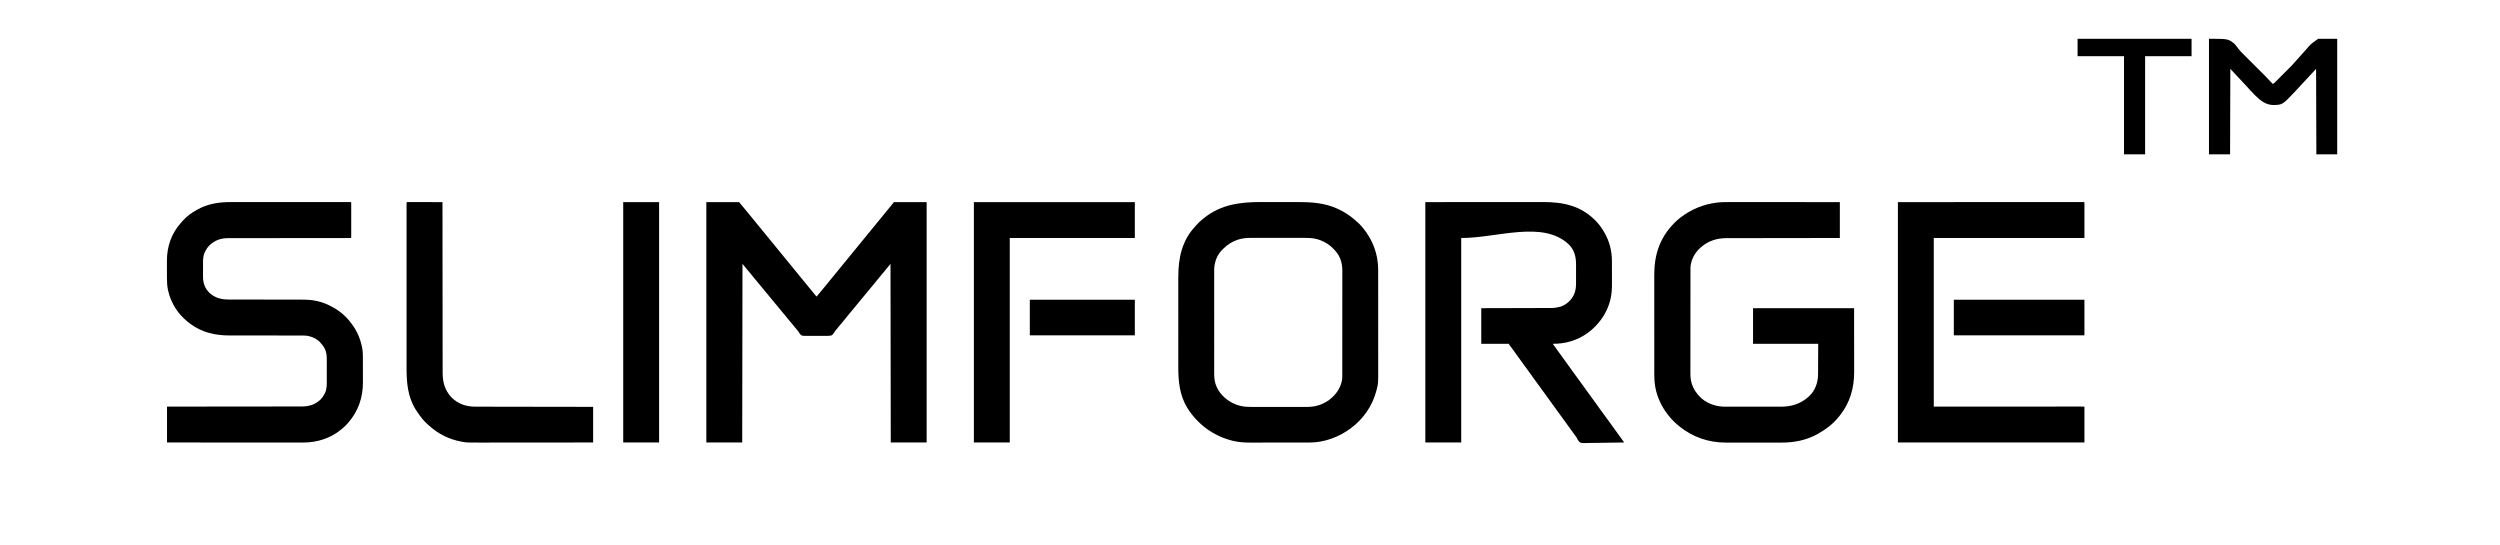 <?xml version="1.0" encoding="UTF-8"?>
<svg version="1.1" xmlns="http://www.w3.org/2000/svg" width="9475" height="2066">
<path d="M0 0 C40.92 0 81.84 0 124 0 C128.611 5.187 133.063 10.207 137.25 15.688 C141.58 21.28 146.094 26.677 150.723 32.023 C154.275 36.133 157.709 40.317 161.078 44.578 C164.664 49.097 168.341 53.541 172 58 C173.5 59.833 175 61.666 176.5 63.5 C177.243 64.407 177.985 65.315 178.75 66.25 C253 157 327.25 247.75 401.5 338.5 C402.235 339.397 402.97 340.294 403.727 341.219 C405.308 343.154 406.886 345.091 408.461 347.031 C409.258 348.011 410.054 348.991 410.875 350 C411.594 350.887 412.314 351.774 413.055 352.688 C414.633 354.564 416.23 356.308 418 358 C423.618 351.458 429.153 344.878 434.438 338.062 C438.71 332.558 443.163 327.243 447.724 321.976 C451.275 317.867 454.709 313.682 458.078 309.422 C461.664 304.903 465.341 300.459 469 296 C470.5 294.167 472 292.334 473.5 290.5 C545.5 202.5 617.5 114.5 689.5 26.5 C690.241 25.594 690.982 24.688 691.746 23.754 C693.258 21.907 694.771 20.06 696.285 18.215 C697.037 17.298 697.788 16.382 698.562 15.438 C699.224 14.632 699.885 13.826 700.566 12.996 C704.069 8.684 707.53 4.338 711 0 C751.92 0 792.84 0 835 0 C835 300.63 835 601.26 835 911 C790.12 911 745.24 911 699 911 C698.67 687.59 698.34 464.18 698 234 C691.404 242.061 691.404 242.061 684.812 250.125 C683.209 252.084 681.605 254.042 680 256 C679.477 256.637 678.955 257.275 678.417 257.932 C672.366 265.307 666.307 272.672 660.125 279.938 C656.426 284.286 652.818 288.695 649.27 293.168 C644.532 299.08 639.683 304.902 634.86 310.745 C633.027 312.967 631.199 315.192 629.371 317.418 C623.998 323.961 618.611 330.489 613.125 336.938 C609.43 341.281 605.826 345.685 602.281 350.152 C595.037 359.195 587.632 368.112 580.125 376.938 C576.43 381.281 572.826 385.685 569.281 390.152 C562.037 399.195 554.632 408.112 547.125 416.938 C543.426 421.286 539.818 425.695 536.27 430.168 C531.532 436.08 526.683 441.902 521.86 447.745 C520.027 449.967 518.199 452.192 516.371 454.418 C510.998 460.961 505.611 467.489 500.125 473.938 C497.057 477.546 494.021 481.175 491.062 484.875 C490.142 485.979 490.142 485.979 489.203 487.105 C487.523 489.313 486.225 491.32 484.883 493.714 C481.725 498.935 478.41 503.833 472.43 505.879 C464.784 507.31 457.023 507.051 449.277 506.922 C446.765 506.927 444.253 506.937 441.74 506.951 C436.49 506.964 431.242 506.926 425.993 506.846 C419.95 506.754 413.914 506.763 407.871 506.825 C402.022 506.883 396.175 506.866 390.325 506.817 C387.853 506.804 385.381 506.809 382.909 506.833 C362.652 506.972 362.652 506.972 357.08 502.12 C354.187 499.022 352.098 495.671 350 492 C349.018 490.712 348.015 489.439 346.977 488.195 C346.201 487.182 345.425 486.169 344.625 485.125 C340.154 479.35 335.442 473.822 330.63 468.329 C326.97 464.144 323.451 459.877 320.012 455.508 C317.629 452.538 315.161 449.644 312.688 446.75 C308.882 442.294 305.212 437.758 301.625 433.125 C297.22 427.442 292.581 422.008 287.836 416.606 C284.252 412.503 280.829 408.312 277.5 404 C273.071 398.264 268.404 392.779 263.629 387.329 C259.97 383.144 256.451 378.877 253.012 374.508 C250.629 371.538 248.161 368.644 245.688 365.75 C241.882 361.294 238.212 356.758 234.625 352.125 C230.22 346.442 225.581 341.008 220.836 335.606 C217.252 331.503 213.829 327.312 210.5 323 C206.071 317.264 201.404 311.779 196.629 306.329 C192.97 302.144 189.451 297.877 186.012 293.508 C183.629 290.538 181.161 287.644 178.688 284.75 C174.882 280.294 171.212 275.758 167.625 271.125 C163.228 265.452 158.599 260.027 153.863 254.637 C149.048 249.127 144.521 243.42 140.047 237.633 C138.248 235.207 138.248 235.207 137 234 C136.67 457.41 136.34 680.82 136 911 C91.12 911 46.24 911 0 911 C0 610.37 0 309.74 0 0 Z " fill="#000000" transform="translate(2677,766)"/>
<path d="M0 0 C79.633 -0.041 159.266 -0.083 241.312 -0.125 C266.439 -0.143 291.566 -0.161 317.454 -0.18 C348.182 -0.189 348.182 -0.189 362.576 -0.191 C372.609 -0.193 382.643 -0.2 392.677 -0.211 C404.266 -0.224 415.856 -0.23 427.445 -0.227 C433.365 -0.226 439.286 -0.228 445.206 -0.238 C522.196 -0.373 587.348 12.991 644 69 C657.998 82.994 669.193 98.851 679 116 C679.436 116.762 679.872 117.524 680.321 118.309 C698.25 150.058 707.122 185.653 707.161 222.057 C707.166 223.197 707.171 224.337 707.176 225.512 C707.191 229.25 707.198 232.988 707.203 236.727 C707.206 238.018 707.209 239.31 707.212 240.64 C707.225 246.783 707.235 252.925 707.239 259.067 C707.243 266.072 707.261 273.077 707.29 280.082 C707.312 285.551 707.322 291.02 707.323 296.489 C707.324 299.729 707.331 302.969 707.348 306.209 C707.45 327.551 706.652 349.173 701.25 369.938 C700.992 370.962 700.734 371.987 700.468 373.042 C690.977 409.52 671.948 441.879 646 469 C645.481 469.552 644.962 470.103 644.427 470.671 C635.395 480.238 625.685 488.34 615 496 C614.391 496.443 613.782 496.886 613.155 497.342 C575.63 524.437 529 537.566 483 537 C494.075 552.765 505.32 568.395 516.767 583.892 C522.364 591.476 527.884 599.116 533.391 606.766 C536.09 610.514 538.795 614.257 541.5 618 C542.583 619.5 543.667 621 544.75 622.5 C545.286 623.242 545.822 623.985 546.375 624.75 C551.25 631.5 551.25 631.5 552.875 633.75 C553.959 635.251 555.043 636.751 556.127 638.252 C558.826 641.988 561.523 645.725 564.215 649.465 C569.829 657.259 575.479 665.025 581.188 672.75 C586.003 679.267 590.759 685.821 595.453 692.426 C600.04 698.875 604.693 705.277 609.331 711.69 C610.965 713.952 612.596 716.216 614.227 718.48 C619.836 726.27 625.483 734.03 631.188 741.75 C636.003 748.267 640.759 754.821 645.453 761.426 C650.04 767.875 654.693 774.277 659.331 780.69 C660.965 782.952 662.596 785.216 664.227 787.48 C669.775 795.185 675.358 802.863 681 810.5 C687.19 818.879 693.305 827.311 699.391 835.766 C702.09 839.514 704.795 843.257 707.5 847 C708.583 848.5 709.667 850 710.75 851.5 C711.286 852.242 711.822 852.985 712.375 853.75 C718.333 862 724.292 870.25 730.25 878.5 C730.787 879.244 731.325 879.988 731.878 880.754 C732.951 882.24 734.024 883.726 735.096 885.213 C737.959 889.18 740.829 893.142 743.707 897.098 C744.31 897.928 744.914 898.759 745.535 899.615 C746.701 901.221 747.869 902.825 749.039 904.428 C749.559 905.144 750.078 905.86 750.613 906.598 C751.075 907.232 751.537 907.866 752.013 908.52 C753 910 753 910 753 911 C731.582 911.421 710.164 911.738 688.742 911.933 C678.795 912.025 668.85 912.151 658.904 912.358 C650.23 912.538 641.558 912.654 632.883 912.694 C628.292 912.717 623.706 912.772 619.117 912.903 C591.222 913.673 591.222 913.673 584.211 909.235 C579.907 905.138 577.235 900.534 574.935 895.098 C573.679 892.279 571.941 889.98 570.02 887.578 C569.212 886.487 569.212 886.487 568.388 885.375 C567.868 884.674 567.348 883.972 566.812 883.25 C561.996 876.734 557.241 870.179 552.547 863.574 C547.96 857.125 543.307 850.723 538.669 844.31 C537.035 842.048 535.404 839.784 533.773 837.52 C528.225 829.815 522.642 822.137 517 814.5 C510.81 806.121 504.695 797.689 498.609 789.234 C495.91 785.486 493.205 781.743 490.5 778 C489.417 776.5 488.333 775 487.25 773.5 C486.714 772.758 486.178 772.015 485.625 771.25 C467.75 746.5 467.75 746.5 466.125 744.25 C465.041 742.749 463.957 741.249 462.873 739.748 C460.174 736.012 457.477 732.275 454.785 728.535 C449.232 720.825 443.646 713.142 438 705.5 C431.81 697.121 425.695 688.689 419.609 680.234 C416.91 676.486 414.205 672.743 411.5 669 C410.417 667.5 409.333 666 408.25 664.5 C407.714 663.758 407.178 663.015 406.625 662.25 C401.75 655.5 401.75 655.5 400.125 653.25 C399.041 651.749 397.957 650.249 396.873 648.748 C394.174 645.012 391.477 641.275 388.785 637.535 C383.171 629.741 377.521 621.975 371.812 614.25 C366.997 607.733 362.241 601.179 357.547 594.574 C353.517 588.908 349.434 583.282 345.359 577.648 C343.136 574.574 340.917 571.496 338.703 568.414 C337.615 566.901 336.526 565.388 335.438 563.875 C334.644 562.771 334.644 562.771 333.834 561.646 C331.101 557.86 328.336 554.103 325.516 550.383 C324.957 549.646 324.398 548.908 323.823 548.149 C322.755 546.745 321.682 545.345 320.605 543.949 C317 539.217 317 539.217 317 537 C282.35 537 247.7 537 212 537 C212 492.45 212 447.9 212 402 C241.75 401.927 241.75 401.927 272.102 401.852 C284.661 401.816 297.221 401.78 309.781 401.742 C316.38 401.722 322.979 401.702 329.578 401.683 C330.405 401.68 331.232 401.678 332.084 401.675 C345.416 401.635 358.748 401.603 372.08 401.573 C385.774 401.541 399.467 401.503 413.161 401.457 C421.603 401.429 430.045 401.407 438.487 401.393 C444.284 401.382 450.082 401.364 455.88 401.341 C459.219 401.328 462.559 401.318 465.898 401.316 C489.357 401.435 489.357 401.435 512.125 396.312 C512.884 396.052 513.642 395.791 514.424 395.523 C536.069 387.78 553.304 371.122 563.312 350.625 C569.04 337.482 571.153 324.184 571.145 309.929 C571.149 308.965 571.152 308.001 571.155 307.008 C571.165 303.845 571.167 300.682 571.168 297.52 C571.171 295.301 571.175 293.083 571.178 290.865 C571.184 286.223 571.186 281.581 571.185 276.938 C571.185 271.022 571.199 265.106 571.216 259.19 C571.227 254.609 571.229 250.029 571.229 245.448 C571.23 243.269 571.234 241.089 571.242 238.91 C571.34 208.654 566.249 183.995 544.75 161.312 C446.113 66.941 272.51 136.381 136 136 C136 391.75 136 647.5 136 911 C91.12 911 46.24 911 0 911 C0 610.37 0 309.74 0 0 Z " fill="#000000" transform="translate(5402,766)"/>
<path d="M0 0 C1.817 -0 3.633 -0.001 5.45 -0.003 C10.373 -0.005 15.297 -0.001 20.221 0.004 C25.556 0.009 30.891 0.007 36.226 0.006 C45.447 0.006 54.667 0.009 63.888 0.015 C77.22 0.023 90.551 0.025 103.882 0.027 C125.517 0.029 147.151 0.035 168.786 0.045 C189.79 0.054 210.793 0.061 231.797 0.065 C233.093 0.066 234.39 0.066 235.726 0.066 C242.233 0.067 248.739 0.069 255.246 0.07 C309.138 0.08 363.03 0.099 416.922 0.12 C416.922 45 416.922 89.88 416.922 136.12 C403.481 136.135 390.039 136.149 376.191 136.164 C333.146 136.213 290.102 136.277 247.057 136.349 C240.367 136.361 233.677 136.372 226.987 136.383 C226.321 136.384 225.656 136.385 224.97 136.386 C203.422 136.422 181.875 136.448 160.327 136.469 C137.541 136.491 114.754 136.524 91.968 136.569 C78.328 136.595 64.689 136.613 51.049 136.62 C41.686 136.625 32.324 136.641 22.961 136.666 C17.565 136.68 12.17 136.689 6.774 136.685 C1.822 136.682 -3.13 136.692 -8.082 136.713 C-9.862 136.719 -11.641 136.719 -13.421 136.714 C-48.459 136.618 -81.39 146.882 -108.078 170.12 C-109.03 170.928 -109.983 171.737 -110.964 172.569 C-132.377 191.133 -146.264 216.813 -149.078 245.12 C-149.165 247.628 -149.207 250.138 -149.209 252.648 C-149.212 253.723 -149.212 253.723 -149.215 254.819 C-149.221 257.209 -149.219 259.599 -149.218 261.989 C-149.221 263.724 -149.224 265.46 -149.227 267.195 C-149.235 271.956 -149.237 276.716 -149.238 281.477 C-149.239 286.615 -149.247 291.753 -149.254 296.891 C-149.267 308.122 -149.273 319.354 -149.278 330.586 C-149.281 337.603 -149.285 344.621 -149.289 351.638 C-149.301 371.08 -149.312 390.521 -149.315 409.962 C-149.315 411.206 -149.316 412.45 -149.316 413.731 C-149.316 414.978 -149.316 416.225 -149.316 417.509 C-149.317 420.035 -149.317 422.562 -149.318 425.088 C-149.318 426.341 -149.318 427.594 -149.318 428.885 C-149.322 449.178 -149.34 469.471 -149.363 489.764 C-149.387 510.614 -149.399 531.464 -149.401 552.314 C-149.401 564.014 -149.407 575.715 -149.425 587.415 C-149.441 597.38 -149.446 607.345 -149.438 617.31 C-149.434 622.39 -149.435 627.469 -149.449 632.549 C-149.461 637.21 -149.46 641.87 -149.448 646.531 C-149.446 648.206 -149.449 649.882 -149.458 651.558 C-149.619 684.361 -138.543 711.251 -116.078 735.12 C-115.5 735.774 -114.923 736.427 -114.328 737.101 C-92.859 760.342 -57.698 773.787 -26.555 775.238 C-19.53 775.429 -12.504 775.404 -5.477 775.395 C-3.123 775.399 -0.769 775.404 1.585 775.41 C7.94 775.424 14.296 775.424 20.652 775.422 C26.652 775.421 32.653 775.427 38.654 775.432 C51.27 775.443 63.885 775.441 76.5 775.435 C87.996 775.43 99.492 775.441 110.988 775.46 C122.84 775.479 134.693 775.488 146.545 775.484 C153.179 775.482 159.814 775.485 166.449 775.499 C172.694 775.511 178.94 775.509 185.186 775.496 C187.462 775.494 189.739 775.496 192.015 775.505 C232.827 775.643 268.516 765.083 298.922 737.12 C299.607 736.507 300.291 735.893 300.997 735.261 C322.459 715.049 333.201 686.57 334.219 657.528 C334.368 651.177 334.412 644.825 334.425 638.472 C334.434 634.64 334.457 630.808 334.485 626.976 C334.542 617.795 334.575 608.614 334.61 599.433 C334.713 578.87 334.816 558.307 334.922 537.12 C253.412 537.12 171.902 537.12 87.922 537.12 C87.922 492.57 87.922 448.02 87.922 402.12 C214.312 402.12 340.702 402.12 470.922 402.12 C470.964 445.392 471.005 488.663 471.047 533.245 C471.066 546.88 471.084 560.514 471.103 574.562 C471.112 591.284 471.112 591.284 471.113 599.126 C471.115 604.573 471.122 610.019 471.134 615.466 C471.146 621.766 471.152 628.066 471.149 634.366 C471.148 637.581 471.151 640.795 471.161 644.009 C471.341 705.578 454.903 761.782 415.922 810.12 C415.143 811.105 414.363 812.09 413.559 813.105 C401.568 827.8 387.965 841.731 372.597 852.895 C370.854 854.17 369.144 855.481 367.434 856.8 C357.443 864.43 346.838 870.904 335.922 877.12 C335.149 877.563 334.376 878.005 333.579 878.461 C291.412 902.315 244.548 911.641 196.522 911.508 C193.987 911.513 191.453 911.518 188.918 911.524 C182.817 911.536 176.715 911.535 170.613 911.526 C165.644 911.519 160.674 911.518 155.704 911.522 C154.634 911.522 154.634 911.522 153.542 911.523 C152.09 911.524 150.639 911.525 149.188 911.526 C135.657 911.535 122.127 911.525 108.596 911.509 C97.046 911.495 85.496 911.498 73.946 911.511 C60.456 911.528 46.966 911.534 33.475 911.525 C32.03 911.524 30.585 911.523 29.14 911.522 C28.075 911.521 28.075 911.521 26.987 911.52 C22.037 911.518 17.088 911.522 12.138 911.529 C5.446 911.539 -1.245 911.532 -7.936 911.514 C-10.371 911.511 -12.805 911.512 -15.239 911.518 C-79.6 911.679 -141.031 890.961 -191.078 850.12 C-191.873 849.477 -191.873 849.477 -192.685 848.82 C-207.117 837.083 -220.788 823.93 -232.078 809.12 C-232.859 808.144 -233.64 807.169 -234.445 806.163 C-258.396 776.105 -275.374 739.764 -282.39 701.933 C-282.611 700.744 -282.611 700.744 -282.836 699.531 C-285.484 683.954 -286.377 668.301 -286.338 652.528 C-286.341 650.751 -286.345 648.975 -286.35 647.198 C-286.36 642.379 -286.358 637.561 -286.354 632.742 C-286.351 627.52 -286.36 622.299 -286.368 617.077 C-286.38 606.871 -286.382 596.664 -286.38 586.458 C-286.378 578.154 -286.38 569.849 -286.384 561.545 C-286.385 560.359 -286.385 559.173 -286.386 557.951 C-286.387 555.541 -286.388 553.131 -286.39 550.721 C-286.4 528.162 -286.398 505.604 -286.392 483.046 C-286.387 462.459 -286.398 441.872 -286.417 421.285 C-286.437 400.092 -286.445 378.899 -286.441 357.706 C-286.439 345.83 -286.442 333.954 -286.456 322.077 C-286.468 311.966 -286.469 301.854 -286.457 291.742 C-286.451 286.594 -286.45 281.447 -286.462 276.299 C-286.631 199.076 -265.159 134.318 -209.953 78.745 C-203.273 72.11 -196.638 65.748 -189.078 60.12 C-187.626 59.014 -186.174 57.907 -184.722 56.8 C-145.672 27.284 -100.432 8.718 -51.89 2.37 C-51.014 2.254 -50.138 2.139 -49.236 2.019 C-32.924 0.081 -16.406 -0.03 0 0 Z " fill="#000000" transform="translate(6556.078,765.88)"/>
<path d="M0 0 C6.07 0.005 12.14 0 18.21 -0.003 C28.393 -0.006 38.576 -0.002 48.759 0.008 C60.444 0.019 72.129 0.015 83.814 0.004 C93.942 -0.005 104.07 -0.006 114.197 -0.001 C120.204 0.002 126.211 0.003 132.219 -0.004 C187.385 -0.057 240.062 2.359 290.847 26.269 C291.496 26.574 292.145 26.879 292.814 27.193 C313.671 37.106 333.151 49.407 350.847 64.269 C351.369 64.701 351.89 65.134 352.427 65.579 C363.731 74.973 374.477 84.908 383.847 96.269 C384.275 96.782 384.702 97.296 385.143 97.825 C422.79 143.231 443.252 197.892 443.108 256.938 C443.111 258.735 443.115 260.531 443.12 262.328 C443.13 267.208 443.128 272.088 443.124 276.968 C443.121 282.254 443.13 287.54 443.138 292.826 C443.15 303.159 443.152 313.493 443.15 323.827 C443.148 332.234 443.15 340.642 443.154 349.049 C443.155 350.249 443.155 351.45 443.156 352.686 C443.157 355.125 443.158 357.564 443.159 360.003 C443.17 382.838 443.168 405.672 443.162 428.507 C443.157 449.35 443.168 470.193 443.187 491.036 C443.207 512.487 443.215 533.939 443.211 555.391 C443.209 567.414 443.212 579.437 443.226 591.461 C443.238 601.698 443.239 611.935 443.227 622.172 C443.221 627.384 443.22 632.596 443.232 637.809 C443.341 688.001 443.341 688.001 437.097 712.019 C436.839 713.043 436.581 714.068 436.315 715.124 C421.68 771.792 387.581 821.173 340.847 856.269 C340.206 856.751 339.564 857.233 338.903 857.73 C294.745 890.591 239.177 911.459 183.784 911.409 C182.198 911.414 182.198 911.414 180.58 911.418 C177.065 911.427 173.551 911.428 170.036 911.43 C167.504 911.434 164.972 911.439 162.439 911.445 C155.577 911.458 148.714 911.464 141.852 911.469 C137.554 911.472 133.256 911.476 128.958 911.48 C117.021 911.493 105.085 911.503 93.149 911.506 C92.005 911.507 92.005 911.507 90.839 911.507 C89.693 911.507 89.693 911.507 88.523 911.508 C86.975 911.508 85.428 911.508 83.88 911.509 C83.112 911.509 82.344 911.509 81.553 911.51 C69.145 911.513 56.737 911.531 44.33 911.554 C31.543 911.578 18.757 911.59 5.97 911.592 C-1.19 911.592 -8.35 911.598 -15.509 911.616 C-22.258 911.634 -29.007 911.635 -35.755 911.626 C-38.212 911.626 -40.669 911.63 -43.125 911.64 C-63.716 911.718 -84.224 910.364 -104.34 905.706 C-105.435 905.456 -106.531 905.205 -107.66 904.947 C-179.515 887.783 -241.274 842.947 -280.153 780.269 C-309.639 732.05 -314.489 679.899 -314.414 624.8 C-314.409 619.816 -314.416 614.832 -314.422 609.847 C-314.431 600.119 -314.429 590.391 -314.423 580.663 C-314.419 572.747 -314.418 564.831 -314.42 556.915 C-314.421 555.217 -314.421 555.217 -314.421 553.484 C-314.422 551.182 -314.422 548.881 -314.423 546.579 C-314.429 525.067 -314.422 503.554 -314.411 482.042 C-314.402 463.637 -314.404 445.232 -314.413 426.827 C-314.424 405.385 -314.428 383.942 -314.422 362.499 C-314.421 360.207 -314.421 357.914 -314.42 355.622 C-314.42 354.495 -314.42 353.367 -314.419 352.205 C-314.418 344.311 -314.42 336.418 -314.425 328.524 C-314.431 318.886 -314.429 309.248 -314.419 299.61 C-314.413 294.706 -314.411 289.801 -314.418 284.897 C-314.507 213.159 -301.029 146.131 -250.153 92.269 C-249.043 90.981 -247.939 89.69 -246.84 88.394 C-238.715 79.105 -229.856 70.88 -220.153 63.269 C-219.06 62.387 -217.969 61.504 -216.879 60.62 C-152.839 9.006 -79.514 -0.089 0 0 Z M-86.09 141.894 C-86.911 142.147 -87.732 142.4 -88.577 142.66 C-109.655 149.448 -127.395 160.872 -143.153 176.269 C-144.014 177.068 -144.875 177.867 -145.762 178.691 C-166.714 198.601 -177.358 225.737 -178.336 254.419 C-178.431 258.855 -178.42 263.29 -178.406 267.726 C-178.409 269.428 -178.412 271.13 -178.416 272.832 C-178.424 277.462 -178.42 282.092 -178.414 286.723 C-178.409 291.735 -178.416 296.746 -178.422 301.758 C-178.431 311.558 -178.429 321.357 -178.423 331.157 C-178.419 339.125 -178.418 347.094 -178.42 355.063 C-178.42 356.199 -178.421 357.336 -178.421 358.507 C-178.422 360.817 -178.422 363.126 -178.423 365.436 C-178.429 387.062 -178.422 408.689 -178.411 430.316 C-178.402 448.849 -178.404 467.382 -178.413 485.915 C-178.424 507.468 -178.428 529.02 -178.422 550.572 C-178.421 552.873 -178.421 555.174 -178.42 557.475 C-178.42 558.606 -178.42 559.738 -178.419 560.904 C-178.417 568.858 -178.42 576.812 -178.425 584.765 C-178.431 594.466 -178.429 604.166 -178.419 613.867 C-178.413 618.811 -178.411 623.754 -178.418 628.698 C-178.424 633.233 -178.42 637.768 -178.41 642.303 C-178.408 643.934 -178.409 645.565 -178.414 647.196 C-178.452 661.053 -177.744 674.879 -173.59 688.206 C-173.334 689.038 -173.078 689.87 -172.814 690.728 C-162.376 722.9 -136.777 747.429 -107.215 762.519 C-88.251 771.861 -67.112 776.429 -46.018 776.409 C-45.036 776.412 -44.054 776.415 -43.042 776.418 C-39.773 776.427 -36.503 776.428 -33.233 776.43 C-30.88 776.434 -28.527 776.439 -26.174 776.445 C-19.793 776.458 -13.413 776.464 -7.032 776.469 C-3.038 776.472 0.957 776.476 4.951 776.48 C16.037 776.493 27.123 776.503 38.209 776.506 C39.272 776.507 39.272 776.507 40.355 776.507 C41.42 776.507 41.42 776.507 42.507 776.508 C43.945 776.508 45.383 776.508 46.821 776.509 C47.535 776.509 48.248 776.509 48.983 776.51 C60.518 776.513 72.053 776.531 83.589 776.554 C95.468 776.578 107.347 776.59 119.226 776.592 C125.881 776.592 132.536 776.598 139.191 776.616 C145.461 776.633 151.731 776.635 158.001 776.626 C160.287 776.626 162.573 776.63 164.86 776.64 C182.088 776.71 199.36 775.904 215.91 770.644 C216.719 770.393 217.528 770.142 218.361 769.883 C232.147 765.412 245.241 758.965 256.847 750.269 C257.732 749.606 258.616 748.943 259.527 748.261 C284.153 728.917 301.339 704.119 306.42 672.87 C307.252 665.855 307.125 658.814 307.108 651.761 C307.111 650.005 307.115 648.248 307.12 646.492 C307.13 641.693 307.128 636.894 307.124 632.095 C307.121 626.909 307.13 621.723 307.138 616.536 C307.15 606.386 307.152 596.235 307.15 586.085 C307.148 577.831 307.15 569.577 307.154 561.324 C307.155 559.56 307.155 559.56 307.156 557.76 C307.157 555.37 307.158 552.981 307.159 550.592 C307.17 528.197 307.168 505.803 307.162 483.408 C307.157 462.94 307.168 442.472 307.187 422.004 C307.207 400.968 307.215 379.931 307.211 358.894 C307.209 347.092 307.212 335.289 307.226 323.487 C307.238 313.439 307.239 303.39 307.227 293.342 C307.221 288.22 307.22 283.098 307.232 277.976 C307.243 273.278 307.24 268.581 307.226 263.882 C307.223 262.192 307.225 260.502 307.233 258.811 C307.352 232.133 299.759 206.534 281.847 186.269 C280.817 185.058 280.817 185.058 279.765 183.823 C262.481 163.954 241.118 149.79 215.972 141.956 C215.244 141.726 214.515 141.495 213.764 141.257 C196.892 136.348 179.918 135.83 162.486 135.88 C160.099 135.876 157.711 135.871 155.324 135.865 C148.896 135.851 142.469 135.856 136.041 135.866 C132.014 135.871 127.988 135.87 123.961 135.867 C123.289 135.867 122.617 135.866 121.924 135.866 C120.558 135.865 119.192 135.864 117.825 135.863 C105.068 135.854 92.311 135.864 79.554 135.88 C68.648 135.894 57.743 135.891 46.837 135.878 C34.118 135.861 21.4 135.855 8.681 135.864 C7.321 135.865 5.96 135.866 4.6 135.867 C3.931 135.868 3.262 135.868 2.573 135.869 C-2.104 135.871 -6.781 135.867 -11.457 135.86 C-17.77 135.851 -24.083 135.857 -30.396 135.874 C-32.699 135.878 -35.002 135.877 -37.306 135.871 C-54.008 135.827 -70.035 136.904 -86.09 141.894 Z " fill="#000000" transform="translate(4780.153,765.731)"/>
<path d="M0 0 C1.978 -0.001 3.956 -0.003 5.935 -0.005 C11.319 -0.009 16.704 -0.007 22.088 -0.004 C27.914 -0.001 33.74 -0.005 39.566 -0.008 C50.954 -0.012 62.342 -0.011 73.73 -0.008 C82.98 -0.006 92.229 -0.006 101.479 -0.007 C102.797 -0.007 104.116 -0.007 105.474 -0.007 C107.481 -0.008 109.487 -0.008 111.494 -0.008 C136.524 -0.011 161.554 -0.008 186.584 -0.003 C208.828 0.002 231.072 0.001 253.316 -0.003 C278.327 -0.009 303.338 -0.011 328.35 -0.008 C331.013 -0.007 333.676 -0.007 336.339 -0.007 C337.649 -0.007 338.959 -0.007 340.309 -0.006 C349.56 -0.005 358.811 -0.007 368.063 -0.009 C379.317 -0.012 390.571 -0.011 401.826 -0.006 C407.572 -0.003 413.318 -0.002 419.064 -0.006 C424.314 -0.009 429.564 -0.007 434.814 -0.002 C436.722 -0.001 438.63 -0.001 440.538 -0.004 C443.114 -0.007 445.689 -0.004 448.265 0.001 C449.399 -0.002 449.399 -0.002 450.555 -0.006 C455.657 0.013 455.657 0.013 456.771 1.127 C456.87 2.858 456.898 4.594 456.898 6.328 C456.901 7.455 456.904 8.583 456.907 9.744 C456.905 10.992 456.903 12.24 456.901 13.525 C456.902 14.831 456.904 16.136 456.906 17.482 C456.911 21.072 456.909 24.663 456.906 28.254 C456.903 32.004 456.905 35.754 456.907 39.503 C456.909 45.802 456.906 52.1 456.902 58.398 C456.896 65.69 456.898 72.982 456.904 80.274 C456.908 86.524 456.909 92.773 456.906 99.023 C456.905 102.761 456.904 106.498 456.908 110.236 C456.911 114.4 456.906 118.564 456.901 122.729 C456.903 123.976 456.905 125.224 456.907 126.51 C456.904 127.637 456.901 128.765 456.898 129.926 C456.898 130.912 456.898 131.898 456.897 132.914 C456.771 135.127 456.771 135.127 455.771 136.127 C453.22 136.228 450.696 136.264 448.144 136.257 C447.332 136.259 446.519 136.261 445.682 136.263 C442.924 136.269 440.167 136.267 437.409 136.265 C435.426 136.267 433.442 136.27 431.459 136.274 C425.982 136.281 420.504 136.283 415.026 136.284 C409.129 136.285 403.231 136.293 397.334 136.3 C387.104 136.312 376.874 136.32 366.644 136.326 C351.155 136.336 335.667 136.355 320.179 136.377 C313.965 136.385 307.752 136.393 301.538 136.402 C300.503 136.403 300.503 136.403 299.446 136.404 C282.999 136.426 266.552 136.446 250.105 136.465 C249.385 136.466 248.665 136.467 247.924 136.467 C231.141 136.486 214.358 136.503 197.575 136.516 C196.854 136.516 196.133 136.517 195.39 136.517 C189.579 136.522 183.769 136.526 177.958 136.53 C153.983 136.547 130.007 136.574 106.032 136.613 C102.643 136.619 99.254 136.624 95.865 136.629 C95.198 136.63 94.531 136.631 93.843 136.632 C82.462 136.65 71.08 136.654 59.698 136.656 C49.572 136.658 39.446 136.671 29.321 136.692 C23.48 136.704 17.64 136.711 11.799 136.705 C6.446 136.7 1.094 136.709 -4.259 136.728 C-6.19 136.733 -8.121 136.732 -10.052 136.726 C-37.845 136.646 -60.616 145.025 -80.916 164.502 C-87.359 171.16 -92.108 178.531 -96.416 186.689 C-96.737 187.271 -97.058 187.852 -97.389 188.451 C-104.354 202.21 -104.836 217.444 -104.76 232.51 C-104.763 234.423 -104.766 236.335 -104.771 238.248 C-104.777 242.227 -104.769 246.205 -104.75 250.183 C-104.727 255.241 -104.741 260.297 -104.764 265.354 C-104.779 269.294 -104.774 273.234 -104.764 277.174 C-104.761 279.037 -104.764 280.9 -104.774 282.763 C-104.868 306.568 -98.172 326.007 -81.229 343.127 C-61.059 362.393 -36.724 369.29 -9.267 369.265 C-7.981 369.268 -6.695 369.271 -5.37 369.274 C-1.82 369.281 1.729 369.283 5.279 369.284 C9.116 369.285 12.952 369.293 16.789 369.3 C23.435 369.312 30.081 369.32 36.727 369.326 C47.252 369.337 57.778 369.357 68.303 369.379 C71.911 369.387 75.519 369.394 79.127 369.402 C80.479 369.404 80.479 369.404 81.859 369.407 C92.114 369.428 102.369 369.447 112.624 369.465 C114.029 369.467 114.029 369.467 115.463 369.47 C130.614 369.496 145.765 369.515 160.916 369.531 C176.508 369.549 192.099 369.578 207.69 369.616 C217.285 369.64 226.88 369.654 236.475 369.656 C243.067 369.658 249.66 369.671 256.252 369.692 C260.042 369.704 263.833 369.711 267.623 369.705 C288.828 369.676 309.672 370.609 330.334 375.814 C331.359 376.068 332.385 376.321 333.441 376.583 C349.245 380.635 364.425 386.293 378.782 394.054 C380.886 395.189 383.004 396.292 385.123 397.397 C412.337 411.805 437.137 432.631 455.496 457.408 C456.734 459.077 457.992 460.729 459.252 462.381 C477.411 486.592 490.065 514.446 496.584 543.939 C496.779 544.821 496.974 545.702 497.174 546.61 C497.764 549.441 498.274 552.278 498.771 555.127 C498.945 556.111 499.12 557.095 499.299 558.108 C501.377 571.969 501.101 585.947 501.106 599.928 C501.107 602.168 501.112 604.407 501.117 606.647 C501.135 614.511 501.144 622.374 501.142 630.238 C501.141 637.485 501.162 644.732 501.193 651.979 C501.22 658.266 501.23 664.554 501.229 670.842 C501.229 674.568 501.234 678.293 501.255 682.019 C501.572 740.723 483.652 792.986 444.771 837.127 C444.333 837.629 443.894 838.131 443.442 838.648 C438.215 844.609 432.855 850.056 426.771 855.127 C425.839 855.947 424.907 856.767 423.947 857.611 C382.207 894.166 329.493 911.529 274.423 911.367 C272.19 911.368 269.957 911.37 267.724 911.373 C261.626 911.377 255.528 911.369 249.43 911.359 C243.518 911.351 237.606 911.353 231.694 911.354 C219.611 911.357 207.527 911.35 195.444 911.338 C183.489 911.327 171.534 911.319 159.579 911.317 C158.835 911.317 158.09 911.316 157.323 911.316 C153.54 911.316 149.757 911.315 145.975 911.314 C119.218 911.31 92.462 911.297 65.706 911.278 C39.721 911.259 13.736 911.245 -12.249 911.237 C-13.051 911.237 -13.853 911.236 -14.679 911.236 C-22.73 911.233 -30.781 911.231 -38.833 911.228 C-55.233 911.223 -71.632 911.218 -88.032 911.212 C-88.786 911.211 -89.54 911.211 -90.317 911.211 C-113.416 911.202 -136.514 911.192 -159.612 911.178 C-160.906 911.178 -162.199 911.177 -163.532 911.176 C-189.431 911.161 -215.33 911.144 -241.229 911.127 C-241.229 866.247 -241.229 821.367 -241.229 775.127 C-225.262 775.118 -209.296 775.108 -192.846 775.099 C-182.183 775.092 -171.521 775.085 -160.858 775.077 C-160.18 775.077 -159.503 775.076 -158.805 775.076 C-135.991 775.059 -113.177 775.037 -90.363 775.01 C-89.618 775.009 -88.873 775.009 -88.106 775.008 C-71.917 774.989 -55.729 774.97 -39.54 774.949 C-31.601 774.939 -23.661 774.929 -15.722 774.919 C-14.932 774.918 -14.142 774.918 -13.328 774.917 C12.259 774.885 37.846 774.867 63.433 774.855 C89.737 774.843 116.041 774.817 142.345 774.776 C146.064 774.77 149.783 774.764 153.502 774.759 C154.234 774.758 154.966 774.756 155.72 774.755 C167.481 774.738 179.242 774.734 191.003 774.735 C202.839 774.736 214.675 774.723 226.512 774.695 C232.92 774.68 239.328 774.672 245.736 774.681 C251.611 774.689 257.485 774.679 263.36 774.655 C265.478 774.649 267.595 774.65 269.712 774.658 C297.143 774.759 320.014 767.714 340.435 748.549 C346.839 741.909 351.83 734.529 356.084 726.377 C356.397 725.795 356.711 725.213 357.034 724.613 C364.953 708.615 364.364 691.618 364.303 674.221 C364.303 671.524 364.309 668.828 364.314 666.131 C364.321 660.503 364.312 654.876 364.293 649.248 C364.271 642.785 364.278 636.324 364.3 629.862 C364.318 624.265 364.321 618.669 364.31 613.073 C364.304 609.751 364.305 606.43 364.317 603.109 C364.363 586.172 364.245 570.051 356.021 554.752 C355.68 554.093 355.338 553.435 354.987 552.756 C351.897 546.986 348.109 542.021 343.771 537.127 C343.282 536.507 342.792 535.887 342.287 535.248 C329.401 519.068 307.611 509.172 287.502 506.404 C277.258 505.364 266.868 505.711 256.58 505.738 C252.766 505.745 248.953 505.734 245.139 505.726 C238.544 505.713 231.948 505.711 225.352 505.716 C215.788 505.723 206.224 505.711 196.66 505.693 C181.101 505.664 165.542 505.647 149.983 505.638 C148.589 505.637 148.589 505.637 147.167 505.637 C140.577 505.633 133.987 505.63 127.396 505.627 C119.885 505.624 112.375 505.62 104.864 505.616 C103.939 505.615 103.014 505.615 102.061 505.614 C86.568 505.605 71.074 505.585 55.581 505.556 C46.057 505.539 36.533 505.532 27.009 505.54 C20.466 505.544 13.923 505.537 7.381 505.523 C3.622 505.515 -0.136 505.511 -3.894 505.522 C-57.886 505.656 -109.571 494.307 -153.229 461.127 C-153.784 460.714 -154.34 460.301 -154.913 459.876 C-162.393 454.313 -169.364 448.314 -176.166 441.939 C-176.864 441.286 -177.562 440.633 -178.281 439.96 C-208.147 411.543 -228.821 373.61 -237.479 333.439 C-237.705 332.391 -237.705 332.391 -237.937 331.322 C-241.125 315.515 -241.541 300.001 -241.529 283.932 C-241.533 281.608 -241.538 279.285 -241.542 276.961 C-241.55 272.112 -241.55 267.263 -241.544 262.413 C-241.539 256.261 -241.555 250.11 -241.579 243.958 C-241.594 239.164 -241.594 234.369 -241.591 229.575 C-241.592 227.31 -241.597 225.045 -241.607 222.78 C-241.821 168.713 -224.271 117.438 -187.291 77.377 C-185.478 75.399 -183.758 73.375 -182.041 71.314 C-167.308 54.573 -148.697 40.85 -129.229 30.127 C-128.092 29.486 -128.092 29.486 -126.932 28.832 C-87.157 6.506 -44.996 -0.058 0 0 Z " fill="#000000" transform="translate(874.229,765.873)"/>
<path d="M0 0 C116.469 -0.021 232.939 -0.041 352.938 -0.062 C389.787 -0.072 426.636 -0.081 464.601 -0.09 C509.411 -0.095 509.411 -0.095 530.353 -0.095 C546.029 -0.096 561.704 -0.101 577.38 -0.107 C593.345 -0.113 609.31 -0.115 625.275 -0.113 C634.781 -0.113 644.287 -0.115 653.794 -0.121 C660.057 -0.125 666.321 -0.125 672.584 -0.122 C676.16 -0.12 679.736 -0.12 683.312 -0.125 C687.159 -0.13 691.005 -0.127 694.851 -0.123 C696.546 -0.127 696.546 -0.127 698.276 -0.131 C699.797 -0.128 699.797 -0.128 701.349 -0.124 C702.23 -0.124 703.111 -0.125 704.018 -0.125 C706 0 706 0 707 1 C707 45.55 707 90.1 707 136 C518.57 136 330.14 136 136 136 C136 346.87 136 557.74 136 775 C323.543 774.96 323.543 774.96 511.086 774.91 C547.263 774.905 547.263 774.905 564.17 774.905 C576.825 774.904 589.481 774.899 602.136 774.893 C615.025 774.887 627.914 774.885 640.803 774.887 C648.478 774.887 656.152 774.885 663.827 774.879 C669.474 774.875 675.121 774.876 680.768 774.879 C683.065 774.88 685.362 774.878 687.659 774.875 C690.764 774.871 693.87 774.873 696.975 774.877 C697.887 774.874 698.799 774.872 699.738 774.869 C705.886 774.886 705.886 774.886 707 776 C707 820.55 707 865.1 707 911 C473.69 911 240.38 911 0 911 C0 610.37 0 309.74 0 0 Z " fill="#000000" transform="translate(7193,766)"/>
<path d="M0 0 C1.492 0.001 1.492 0.001 3.014 0.003 C4.151 0.001 5.289 0 6.46 -0.001 C7.719 0.002 8.978 0.006 10.275 0.01 C11.592 0.009 12.908 0.009 14.265 0.009 C17.887 0.009 21.509 0.015 25.13 0.022 C28.911 0.028 32.692 0.028 36.473 0.03 C43.638 0.033 50.803 0.041 57.967 0.051 C66.122 0.062 74.277 0.068 82.431 0.073 C99.21 0.083 115.989 0.101 132.769 0.123 C132.769 0.702 132.769 1.281 132.77 1.878 C132.814 64.929 132.861 127.979 132.928 191.03 C132.929 191.973 132.93 192.915 132.931 193.885 C132.952 214.363 132.975 234.84 132.998 255.317 C133.009 265.359 133.02 275.402 133.031 285.444 C133.032 286.443 133.033 287.443 133.034 288.472 C133.07 320.85 133.096 353.227 133.117 385.604 C133.139 418.883 133.17 452.161 133.214 485.44 C133.22 490.143 133.226 494.845 133.232 499.548 C133.234 500.937 133.234 500.937 133.235 502.353 C133.254 517.238 133.263 532.123 133.267 547.008 C133.272 561.981 133.288 576.954 133.314 591.927 C133.33 600.818 133.337 609.708 133.332 618.598 C133.33 624.546 133.339 630.493 133.356 636.441 C133.365 639.824 133.369 643.207 133.362 646.59 C133.297 682.99 141.878 713.689 167.222 740.607 C192.516 765.592 222.942 775.443 257.985 775.402 C259.914 775.407 261.844 775.412 263.773 775.419 C269.045 775.435 274.318 775.438 279.59 775.44 C285.286 775.443 290.983 775.459 296.679 775.472 C306.539 775.495 316.399 775.51 326.259 775.52 C340.515 775.534 354.771 775.56 369.026 775.588 C392.157 775.633 415.288 775.67 438.419 775.701 C460.884 775.731 483.348 775.766 505.813 775.806 C506.853 775.808 506.853 775.808 507.913 775.809 C514.873 775.822 521.833 775.834 528.793 775.847 C587.118 775.952 645.443 776.041 703.769 776.123 C703.769 820.673 703.769 865.223 703.769 911.123 C613.754 911.222 613.754 911.222 569.216 911.25 C568.551 911.25 567.886 911.251 567.201 911.251 C552.747 911.26 538.293 911.269 523.84 911.276 C516.751 911.28 509.661 911.284 502.572 911.288 C501.867 911.288 501.161 911.289 500.435 911.289 C477.613 911.302 454.79 911.324 431.968 911.352 C408.495 911.38 385.023 911.399 361.55 911.405 C346.437 911.409 331.324 911.421 316.211 911.447 C306.29 911.463 296.369 911.467 286.448 911.464 C280.734 911.462 275.02 911.464 269.305 911.481 C224.515 911.601 224.515 911.601 205.769 908.123 C204.793 907.944 203.817 907.765 202.811 907.58 C181.238 903.548 160.486 896.774 140.769 887.123 C140.002 886.75 139.236 886.376 138.447 885.991 C117.772 875.792 98.97 862.781 82.007 847.178 C79.898 845.242 77.751 843.365 75.581 841.498 C69.111 835.846 63.287 829.701 57.769 823.123 C57.148 822.389 57.148 822.389 56.516 821.641 C47.358 810.743 39.377 799.145 31.769 787.123 C31.334 786.437 30.9 785.75 30.452 785.043 C1.307 738.151 -3.408 684.264 -3.358 630.542 C-3.359 627.814 -3.361 625.085 -3.363 622.357 C-3.367 616.464 -3.367 610.571 -3.364 604.678 C-3.36 595.916 -3.362 587.154 -3.365 578.391 C-3.371 562.741 -3.37 547.091 -3.367 531.44 C-3.365 517.757 -3.364 504.074 -3.365 490.391 C-3.365 489.482 -3.365 488.573 -3.365 487.636 C-3.366 483.945 -3.366 480.254 -3.366 476.564 C-3.369 441.996 -3.367 407.428 -3.361 372.861 C-3.357 342.137 -3.357 311.414 -3.362 280.691 C-3.367 246.153 -3.369 211.615 -3.366 177.077 C-3.366 173.4 -3.366 169.722 -3.365 166.045 C-3.365 165.139 -3.365 164.234 -3.365 163.301 C-3.364 149.611 -3.365 135.92 -3.368 122.23 C-3.371 106.685 -3.37 91.139 -3.364 75.594 C-3.361 66.887 -3.361 58.18 -3.365 49.472 C-3.367 43.668 -3.366 37.864 -3.362 32.059 C-3.359 28.745 -3.359 25.431 -3.362 22.117 C-3.365 18.56 -3.362 15.003 -3.357 11.445 C-3.36 10.4 -3.362 9.355 -3.364 8.278 C-3.362 7.34 -3.359 6.401 -3.357 5.435 C-3.357 4.62 -3.357 3.805 -3.357 2.966 C-3.17 0.215 -2.75 0.152 0 0 Z " fill="#000000" transform="translate(1544.231,765.877)"/>
<path d="M0 0 C201.3 0 402.6 0 610 0 C610 44.88 610 89.76 610 136 C453.58 136 297.16 136 136 136 C136 391.75 136 647.5 136 911 C91.12 911 46.24 911 0 911 C0 610.37 0 309.74 0 0 Z " fill="#000000" transform="translate(3691,766)"/>
<path d="M0 0 C44.88 0 89.76 0 136 0 C136 300.63 136 601.26 136 911 C91.12 911 46.24 911 0 911 C0 610.37 0 309.74 0 0 Z " fill="#000000" transform="translate(2362,766)"/>
<path d="M0 0 C73 0 73 0 97.125 19.5 C107.134 31.688 107.134 31.688 111.131 37.519 C116.769 45.002 123.416 51.551 130.047 58.145 C131.042 59.137 132.036 60.131 133.031 61.124 C135.158 63.248 137.286 65.37 139.416 67.491 C142.79 70.852 146.161 74.216 149.53 77.581 C156.684 84.724 163.842 91.862 171 99 C178.73 106.708 186.46 114.417 194.185 122.131 C197.528 125.47 200.874 128.806 204.222 132.14 C206.311 134.221 208.397 136.305 210.483 138.389 C211.898 139.801 213.316 141.211 214.734 142.62 C219.149 147.035 223.431 151.497 227.477 156.253 C230.147 159.316 233.044 162.15 235.938 165 C236.82 165.876 236.82 165.876 237.721 166.77 C239.145 168.182 240.572 169.591 242 171 C244.856 169.703 246.916 168.333 249.129 166.118 C249.722 165.529 250.315 164.941 250.926 164.334 C251.564 163.69 252.203 163.046 252.861 162.382 C253.883 161.362 253.883 161.362 254.927 160.322 C257.181 158.071 259.429 155.813 261.676 153.555 C263.245 151.985 264.814 150.415 266.384 148.845 C269.676 145.551 272.965 142.254 276.252 138.954 C280.45 134.739 284.654 130.531 288.861 126.325 C292.105 123.081 295.346 119.834 298.587 116.586 C300.135 115.035 301.684 113.484 303.233 111.934 C305.408 109.756 307.58 107.576 309.751 105.394 C310.384 104.762 311.016 104.13 311.668 103.479 C315.973 99.144 320.022 94.635 324 90 C334.473 77.844 345.094 65.862 356.048 54.139 C360.978 48.853 365.818 43.52 370.501 38.013 C371.898 36.392 373.296 34.772 374.696 33.153 C375.932 31.707 377.138 30.235 378.342 28.762 C388.774 16.721 400.483 9.909 414 0 C437.76 0 461.52 0 486 0 C486 144.54 486 289.08 486 438 C459.93 438 433.86 438 407 438 C406.505 277.62 406.505 277.62 406 114 C366.367 156.273 366.367 156.273 327.128 198.908 C278.89 250.039 278.89 250.039 245.581 251.047 C214.996 251.278 194.114 233.361 173.281 212.855 C162.202 201.798 151.842 190.078 141.312 178.5 C121.409 157.215 101.506 135.93 81 114 C80.67 220.92 80.34 327.84 80 438 C53.6 438 27.2 438 0 438 C0 293.46 0 148.92 0 0 Z " fill="#000000" transform="translate(8372,147)"/>
<path d="M0 0 C163.35 0 326.7 0 495 0 C495 44.55 495 89.1 495 135 C331.65 135 168.3 135 0 135 C0 90.45 0 45.9 0 0 Z " fill="#000000" transform="translate(7405,1136)"/>
<path d="M0 0 C142.56 0 285.12 0 432 0 C432 21.78 432 43.56 432 66 C373.92 66 315.84 66 256 66 C256 188.76 256 311.52 256 438 C229.6 438 203.2 438 176 438 C176 315.24 176 192.48 176 66 C117.92 66 59.84 66 0 66 C0 44.22 0 22.44 0 0 Z " fill="#000000" transform="translate(7874,147)"/>
<path d="M0 0 C131.34 0 262.68 0 398 0 C398 44.55 398 89.1 398 135 C266.66 135 135.32 135 0 135 C0 90.45 0 45.9 0 0 Z " fill="#000000" transform="translate(3903,1136)"/>
</svg>
